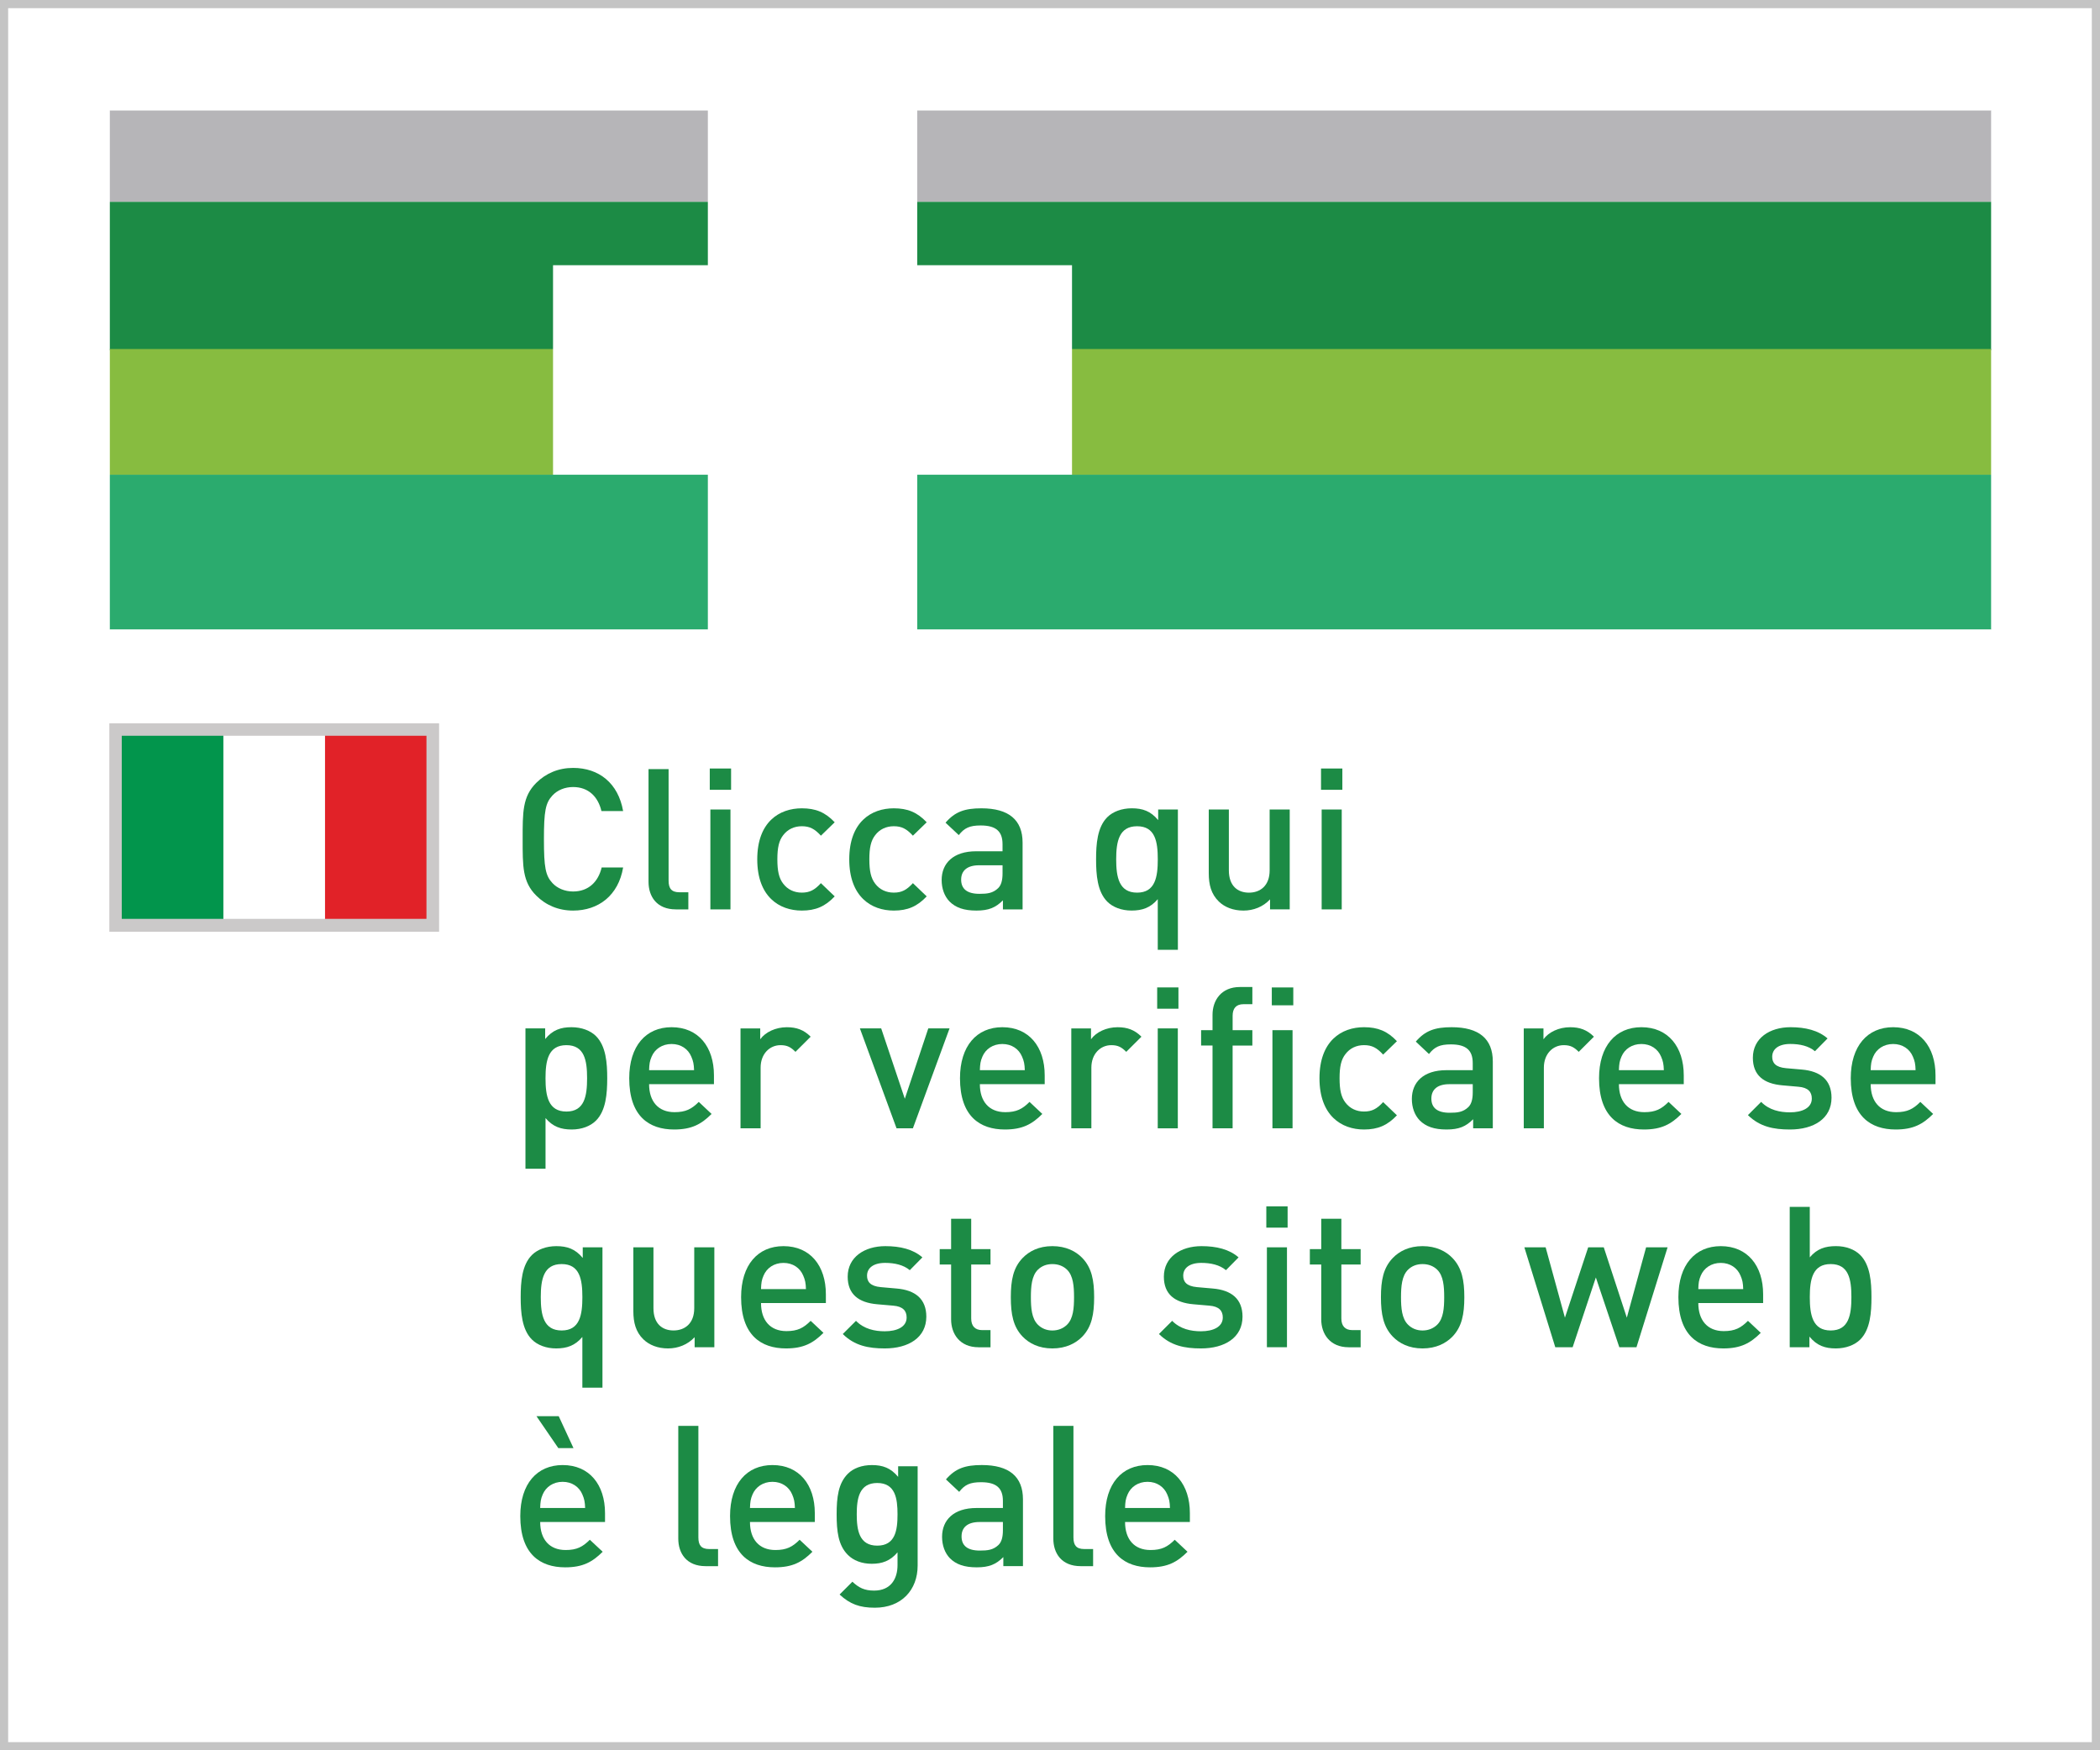 <?xml version="1.0" encoding="utf-8"?>
<!-- Generator: Adobe Illustrator 15.0.0, SVG Export Plug-In . SVG Version: 6.00 Build 0)  -->
<!DOCTYPE svg PUBLIC "-//W3C//DTD SVG 1.1//EN" "http://www.w3.org/Graphics/SVG/1.1/DTD/svg11.dtd">
<svg version="1.1" id="Layer_1" xmlns="http://www.w3.org/2000/svg" xmlns:xlink="http://www.w3.org/1999/xlink" x="0px" y="0px"
	 width="128.692px" height="107.245px" viewBox="0 0 128.692 107.245" enable-background="new 0 0 128.692 107.245"
	 xml:space="preserve">
<rect x="0" y="0" width="128.692" height="107.245" fill="#333333" stroke="none"/>
<rect x="-0.001" y="0.001" fill="#FFFFFF" width="128.694" height="107.244"/>
<rect x="-0.001" y="0.001" fill="#FFFFFF" width="128.692" height="107.244"/>
<rect x="-0.001" y="0.001" fill="none" stroke="#C4C4C4" stroke-miterlimit="10" width="128.692" height="107.244"/>
<rect x="6.731" y="6.761" fill="#B6B5B8" width="115.288" height="5.607"/>
<rect x="6.731" y="12.368" fill="#1C8B45" width="115.288" height="9.083"/>
<rect x="6.731" y="21.385" fill="#87BC40" width="115.288" height="7.701"/>
<rect x="6.731" y="29.087" fill="#2BAB6E" width="115.288" height="9.489"/>
<polygon fill="#FFFFFF" points="6.731,5.096 6.731,6.76 43.379,6.76 43.379,16.25 33.891,16.25 33.891,29.085 43.379,29.085 
	43.379,38.576 6.731,38.576 6.731,40.242 122.02,40.242 122.02,38.576 56.209,38.576 56.209,29.085 65.695,29.085 65.695,16.25 
	56.209,16.25 56.209,6.76 122.02,6.76 122.02,5.096 "/>
<path fill="#1C8B45" d="M35.12,55.793c-0.893,0-1.666-0.326-2.258-0.918c-0.847-0.843-0.833-1.799-0.833-3.453
	s-0.014-2.609,0.833-3.454c0.592-0.589,1.365-0.917,2.258-0.917c1.582,0,2.766,0.931,3.066,2.646h-1.328
	c-0.205-0.87-0.785-1.474-1.738-1.474c-0.508,0-0.966,0.192-1.268,0.52c-0.423,0.459-0.519,0.954-0.519,2.68
	c0,1.729,0.096,2.222,0.519,2.682c0.302,0.325,0.76,0.518,1.268,0.518c0.953,0,1.545-0.604,1.751-1.471h1.315
	C37.898,54.864,36.678,55.793,35.12,55.793"/>
<path fill="#1C8B45" d="M41.422,55.72c-1.172,0-1.679-0.784-1.679-1.689v-6.907h1.23v6.834c0,0.473,0.17,0.713,0.665,0.713h0.545
	v1.05H41.422z"/>
<path fill="#1C8B45" d="M43.496,47.088h1.306v1.305h-1.306V47.088z M43.533,49.6h1.231v6.121h-1.231V49.6z"/>
<path fill="#1C8B45" d="M49.135,55.793c-1.376,0-2.729-0.846-2.729-3.139c0-2.295,1.353-3.127,2.729-3.127
	c0.846,0,1.437,0.24,2.017,0.856l-0.846,0.821c-0.386-0.422-0.688-0.579-1.171-0.579c-0.47,0-0.867,0.193-1.135,0.542
	c-0.266,0.338-0.362,0.775-0.362,1.486c0,0.712,0.097,1.158,0.362,1.497c0.268,0.351,0.665,0.543,1.135,0.543
	c0.482,0,0.785-0.157,1.171-0.58l0.846,0.81C50.571,55.541,49.98,55.793,49.135,55.793"/>
<path fill="#1C8B45" d="M54.773,55.793c-1.377,0-2.729-0.846-2.729-3.139c0-2.295,1.352-3.127,2.729-3.127
	c0.846,0,1.436,0.24,2.017,0.856l-0.846,0.821c-0.388-0.422-0.688-0.579-1.171-0.579c-0.472,0-0.87,0.193-1.136,0.542
	c-0.265,0.338-0.362,0.775-0.362,1.486c0,0.712,0.098,1.158,0.362,1.497c0.266,0.351,0.664,0.543,1.136,0.543
	c0.482,0,0.783-0.157,1.171-0.58l0.846,0.81C56.209,55.541,55.619,55.793,54.773,55.793"/>
<path fill="#1C8B45" d="M61.461,55.721v-0.556c-0.448,0.447-0.869,0.628-1.629,0.628c-0.762,0-1.268-0.181-1.643-0.556
	c-0.315-0.325-0.483-0.796-0.483-1.315c0-1.027,0.712-1.763,2.113-1.763h1.618v-0.435c0-0.773-0.387-1.146-1.341-1.146
	c-0.675,0-1.003,0.156-1.34,0.59l-0.811-0.76c0.581-0.676,1.183-0.881,2.198-0.881c1.678,0,2.523,0.713,2.523,2.1v4.094H61.461z
	 M61.438,53.017H60c-0.724,0-1.099,0.327-1.099,0.88c0,0.557,0.349,0.87,1.123,0.87c0.471,0,0.821-0.036,1.146-0.35
	c0.183-0.181,0.268-0.471,0.268-0.905V53.017z"/>
<path fill="#1C8B45" d="M70.95,58.195v-3.102c-0.448,0.531-0.954,0.699-1.606,0.699c-0.615,0-1.146-0.205-1.485-0.543
	c-0.617-0.615-0.689-1.666-0.689-2.596s0.072-1.969,0.689-2.584c0.339-0.337,0.881-0.543,1.498-0.543
	c0.663,0,1.158,0.169,1.618,0.724V49.6h1.208v8.596H70.95z M69.683,50.626c-1.111,0-1.281,0.942-1.281,2.028s0.17,2.04,1.281,2.04
	s1.268-0.954,1.268-2.04S70.794,50.626,69.683,50.626"/>
<path fill="#1C8B45" d="M77.831,55.72v-0.615c-0.423,0.458-1.015,0.688-1.63,0.688c-0.628,0-1.147-0.205-1.509-0.555
	c-0.472-0.458-0.617-1.039-0.617-1.727V49.6h1.232v3.729c0,0.956,0.543,1.366,1.232,1.366c0.688,0,1.267-0.423,1.267-1.366V49.6
	h1.231v6.12H77.831z"/>
<path fill="#1C8B45" d="M80.955,47.088h1.307v1.305h-1.307V47.088z M80.994,49.6h1.23v6.121h-1.23V49.6z"/>
<path fill="#1C8B45" d="M36.521,68.664c-0.338,0.337-0.868,0.543-1.485,0.543c-0.652,0-1.159-0.169-1.605-0.701v3.104h-1.23v-8.598
	h1.208v0.652c0.458-0.555,0.952-0.725,1.614-0.725c0.618,0,1.161,0.207,1.499,0.544c0.617,0.616,0.69,1.655,0.69,2.584
	C37.211,66.997,37.138,68.049,36.521,68.664 M34.71,64.039c-1.11,0-1.28,0.941-1.28,2.028s0.17,2.04,1.28,2.04
	s1.268-0.953,1.268-2.04S35.82,64.039,34.71,64.039"/>
<path fill="#1C8B45" d="M39.778,66.43c0,1.05,0.558,1.715,1.559,1.715c0.688,0,1.052-0.194,1.485-0.629l0.785,0.737
	c-0.628,0.63-1.219,0.954-2.296,0.954c-1.533,0-2.751-0.809-2.751-3.14c0-1.98,1.025-3.128,2.596-3.128
	c1.642,0,2.596,1.209,2.596,2.947v0.543H39.778z M42.363,64.739c-0.192-0.46-0.627-0.771-1.207-0.771s-1.027,0.312-1.221,0.771
	c-0.12,0.277-0.145,0.458-0.157,0.833h2.756C42.521,65.197,42.484,65.017,42.363,64.739"/>
<path fill="#1C8B45" d="M48.748,64.449c-0.276-0.277-0.493-0.41-0.916-0.41c-0.664,0-1.22,0.531-1.22,1.378v3.718H45.38v-6.122
	h1.208v0.665c0.314-0.436,0.942-0.738,1.632-0.738c0.59,0,1.036,0.157,1.459,0.58L48.748,64.449z"/>
<polygon fill="#1C8B45" points="55.944,69.135 54.942,69.135 52.696,63.012 54.001,63.012 55.449,67.323 56.887,63.012 
	58.19,63.012 "/>
<path fill="#1C8B45" d="M60.048,66.43c0,1.05,0.557,1.715,1.559,1.715c0.688,0,1.05-0.194,1.484-0.629l0.785,0.737
	c-0.628,0.63-1.22,0.954-2.294,0.954c-1.534,0-2.752-0.809-2.752-3.14c0-1.98,1.025-3.128,2.595-3.128
	c1.641,0,2.596,1.209,2.596,2.947v0.543H60.048z M62.632,64.739c-0.193-0.46-0.627-0.771-1.207-0.771
	c-0.579,0-1.027,0.312-1.22,0.771c-0.12,0.277-0.145,0.458-0.157,0.833h2.754C62.79,65.197,62.753,65.017,62.632,64.739"/>
<path fill="#1C8B45" d="M69.019,64.449c-0.277-0.277-0.495-0.41-0.917-0.41c-0.665,0-1.221,0.531-1.221,1.378v3.718h-1.23v-6.122
	h1.208v0.665c0.312-0.436,0.941-0.738,1.629-0.738c0.592,0,1.037,0.157,1.462,0.58L69.019,64.449z"/>
<path fill="#1C8B45" d="M70.914,60.501h1.303v1.305h-1.303V60.501z M70.949,63.012h1.23v6.123h-1.23V63.012z"/>
<path fill="#1C8B45" d="M75.537,64.062v5.072h-1.231v-5.072h-0.7v-0.941h0.7v-0.942c0-0.881,0.531-1.703,1.678-1.703h0.763v1.053
	h-0.545c-0.459,0-0.664,0.266-0.664,0.712v0.881h1.209v0.941H75.537z M77.938,60.501h1.317v1.098h-1.317V60.501z M77.977,63.121
	h1.233v6.014h-1.233V63.121z"/>
<path fill="#1C8B45" d="M83.589,69.207c-1.377,0-2.729-0.847-2.729-3.14s1.353-3.128,2.729-3.128c0.846,0,1.437,0.242,2.017,0.857
	l-0.845,0.822c-0.387-0.423-0.688-0.58-1.172-0.58c-0.47,0-0.867,0.193-1.135,0.545c-0.266,0.338-0.363,0.771-0.363,1.483
	c0,0.713,0.098,1.16,0.363,1.497c0.268,0.351,0.665,0.543,1.135,0.543c0.483,0,0.785-0.157,1.172-0.578l0.845,0.809
	C85.025,68.955,84.435,69.207,83.589,69.207"/>
<path fill="#1C8B45" d="M90.277,69.135v-0.557c-0.447,0.447-0.869,0.629-1.631,0.629c-0.761,0-1.267-0.182-1.642-0.557
	c-0.315-0.324-0.483-0.796-0.483-1.315c0-1.026,0.713-1.763,2.113-1.763h1.618v-0.434c0-0.774-0.387-1.146-1.34-1.146
	c-0.679,0-1.003,0.156-1.341,0.59l-0.808-0.761c0.578-0.675,1.183-0.882,2.196-0.882c1.679,0,2.523,0.713,2.523,2.102v4.094H90.277z
	 M90.253,66.43h-1.437c-0.724,0-1.099,0.326-1.099,0.883c0,0.553,0.349,0.868,1.123,0.868c0.47,0,0.822-0.036,1.146-0.35
	c0.182-0.181,0.267-0.472,0.267-0.906V66.43z"/>
<path fill="#1C8B45" d="M96.748,64.449c-0.278-0.277-0.495-0.41-0.919-0.41c-0.662,0-1.218,0.531-1.218,1.378v3.718h-1.232v-6.122
	h1.207v0.665c0.315-0.436,0.941-0.738,1.632-0.738c0.59,0,1.036,0.157,1.46,0.58L96.748,64.449z"/>
<path fill="#1C8B45" d="M99.21,66.43c0,1.05,0.557,1.715,1.559,1.715c0.688,0,1.05-0.194,1.484-0.629l0.785,0.737
	c-0.629,0.63-1.22,0.954-2.295,0.954c-1.533,0-2.751-0.809-2.751-3.14c0-1.98,1.025-3.128,2.596-3.128
	c1.641,0,2.596,1.209,2.596,2.947v0.543H99.21z M101.794,64.739c-0.193-0.46-0.628-0.771-1.206-0.771
	c-0.58,0-1.027,0.312-1.22,0.771c-0.121,0.277-0.146,0.458-0.158,0.833h2.754C101.951,65.197,101.915,65.017,101.794,64.739"/>
<path fill="#1C8B45" d="M109.69,69.207c-1.003,0-1.848-0.169-2.574-0.882l0.811-0.81c0.493,0.508,1.159,0.64,1.764,0.64
	c0.748,0,1.34-0.266,1.34-0.843c0-0.412-0.229-0.677-0.822-0.725l-0.978-0.086c-1.146-0.097-1.812-0.615-1.812-1.69
	c0-1.195,1.027-1.872,2.307-1.872c0.917,0,1.702,0.194,2.27,0.689l-0.771,0.783c-0.388-0.325-0.93-0.445-1.511-0.445
	c-0.736,0-1.11,0.326-1.11,0.785c0,0.361,0.194,0.641,0.846,0.699l0.965,0.084c1.148,0.098,1.824,0.64,1.824,1.728
	C112.237,68.542,111.15,69.207,109.69,69.207"/>
<path fill="#1C8B45" d="M114.639,66.43c0,1.05,0.556,1.715,1.558,1.715c0.688,0,1.05-0.194,1.485-0.629l0.785,0.737
	c-0.628,0.63-1.221,0.954-2.295,0.954c-1.533,0-2.754-0.809-2.754-3.14c0-1.98,1.028-3.128,2.598-3.128
	c1.642,0,2.596,1.209,2.596,2.947v0.543H114.639z M117.224,64.739c-0.194-0.46-0.63-0.771-1.208-0.771
	c-0.58,0-1.027,0.312-1.22,0.771c-0.12,0.277-0.146,0.458-0.157,0.833h2.752C117.38,65.197,117.344,65.017,117.224,64.739"/>
<path fill="#1C8B45" d="M35.688,85.024v-3.105c-0.448,0.532-0.954,0.702-1.606,0.702c-0.615,0-1.146-0.207-1.485-0.545
	c-0.616-0.614-0.688-1.666-0.688-2.596c0-0.928,0.071-1.967,0.688-2.583c0.339-0.338,0.881-0.543,1.496-0.543
	c0.666,0,1.16,0.169,1.619,0.723v-0.65h1.208v8.598H35.688z M34.42,77.452c-1.11,0-1.28,0.942-1.28,2.028s0.17,2.041,1.28,2.041
	s1.269-0.955,1.269-2.041S35.53,77.452,34.42,77.452"/>
<path fill="#1C8B45" d="M42.569,82.549v-0.617c-0.424,0.457-1.015,0.689-1.63,0.689c-0.629,0-1.148-0.207-1.512-0.557
	c-0.47-0.458-0.614-1.038-0.614-1.726v-3.912h1.232v3.731c0,0.955,0.543,1.363,1.231,1.363c0.687,0,1.268-0.423,1.268-1.363v-3.731
	h1.232v6.122H42.569z"/>
<path fill="#1C8B45" d="M46.637,79.843c0,1.051,0.556,1.717,1.559,1.717c0.688,0,1.049-0.196,1.483-0.63l0.785,0.736
	c-0.628,0.628-1.22,0.955-2.294,0.955c-1.533,0-2.754-0.81-2.754-3.141c0-1.979,1.028-3.126,2.597-3.126
	c1.643,0,2.598,1.206,2.598,2.945v0.543H46.637z M49.221,78.153c-0.192-0.46-0.628-0.772-1.208-0.772
	c-0.578,0-1.025,0.312-1.219,0.772c-0.121,0.276-0.145,0.457-0.157,0.832h2.753C49.379,78.61,49.341,78.43,49.221,78.153"/>
<path fill="#1C8B45" d="M54.219,82.621c-1.003,0-1.85-0.17-2.572-0.883l0.81-0.808c0.493,0.506,1.157,0.64,1.763,0.64
	c0.748,0,1.34-0.265,1.34-0.845c0-0.412-0.23-0.678-0.821-0.725l-0.979-0.085c-1.146-0.098-1.812-0.616-1.812-1.691
	c0-1.195,1.028-1.87,2.307-1.87c0.918,0,1.703,0.192,2.271,0.688l-0.772,0.784c-0.387-0.324-0.931-0.446-1.512-0.446
	c-0.735,0-1.108,0.327-1.108,0.784c0,0.363,0.192,0.642,0.845,0.701l0.966,0.085c1.146,0.096,1.822,0.64,1.822,1.726
	C56.765,81.955,55.679,82.621,54.219,82.621"/>
<path fill="#1C8B45" d="M59.965,82.549c-1.147,0-1.679-0.822-1.679-1.705v-3.366h-0.699v-0.942h0.699v-1.859h1.231v1.859H60.7v0.942
	h-1.183v3.309c0,0.445,0.219,0.712,0.676,0.712H60.7v1.051H59.965z"/>
<path fill="#1C8B45" d="M66.327,81.896c-0.398,0.41-1.003,0.725-1.836,0.725s-1.426-0.314-1.823-0.725
	c-0.58-0.604-0.723-1.377-0.723-2.414c0-1.029,0.143-1.8,0.723-2.402c0.397-0.412,0.99-0.727,1.823-0.727s1.438,0.314,1.836,0.727
	c0.579,0.603,0.724,1.373,0.724,2.402C67.051,80.52,66.906,81.293,66.327,81.896 M65.396,77.803c-0.229-0.228-0.542-0.35-0.905-0.35
	c-0.362,0-0.664,0.122-0.893,0.35c-0.373,0.373-0.423,1.015-0.423,1.68c0,0.663,0.05,1.303,0.423,1.678
	c0.229,0.229,0.53,0.361,0.893,0.361c0.363,0,0.677-0.133,0.905-0.361c0.375-0.375,0.423-1.015,0.423-1.678
	C65.819,78.817,65.771,78.176,65.396,77.803"/>
<path fill="#1C8B45" d="M73.595,82.621c-1.003,0-1.848-0.17-2.572-0.883l0.81-0.808c0.492,0.506,1.158,0.64,1.763,0.64
	c0.748,0,1.339-0.265,1.339-0.845c0-0.412-0.228-0.678-0.82-0.725l-0.979-0.085c-1.147-0.098-1.812-0.616-1.812-1.691
	c0-1.195,1.027-1.87,2.307-1.87c0.918,0,1.703,0.192,2.271,0.688l-0.772,0.784c-0.388-0.324-0.931-0.446-1.511-0.446
	c-0.737,0-1.109,0.327-1.109,0.784c0,0.363,0.191,0.642,0.845,0.701l0.965,0.085c1.148,0.096,1.824,0.64,1.824,1.726
	C76.142,81.955,75.056,82.621,73.595,82.621"/>
<path fill="#1C8B45" d="M77.602,73.915h1.305v1.305h-1.305V73.915z M77.638,76.426h1.23v6.121h-1.23V76.426z"/>
<path fill="#1C8B45" d="M82.647,82.549c-1.146,0-1.679-0.822-1.679-1.705v-3.366H80.27v-0.942h0.699v-1.859h1.232v1.859h1.182v0.942
	h-1.182v3.309c0,0.445,0.218,0.712,0.676,0.712h0.506v1.051H82.647z"/>
<path fill="#1C8B45" d="M89.009,81.896c-0.397,0.41-1,0.725-1.833,0.725s-1.427-0.314-1.824-0.725
	c-0.58-0.604-0.725-1.377-0.725-2.414c0-1.029,0.145-1.8,0.725-2.402c0.397-0.412,0.991-0.727,1.824-0.727s1.436,0.314,1.833,0.727
	c0.58,0.603,0.728,1.373,0.728,2.402C89.736,80.52,89.589,81.293,89.009,81.896 M88.081,77.803c-0.23-0.228-0.543-0.35-0.905-0.35
	c-0.363,0-0.665,0.122-0.894,0.35c-0.374,0.373-0.425,1.015-0.425,1.68c0,0.663,0.051,1.303,0.425,1.678
	c0.229,0.229,0.53,0.361,0.894,0.361c0.362,0,0.675-0.133,0.905-0.361c0.374-0.375,0.422-1.015,0.422-1.678
	C88.503,78.817,88.455,78.176,88.081,77.803"/>
<polygon fill="#1C8B45" points="100.286,82.549 99.235,82.549 97.797,78.273 96.374,82.549 95.311,82.549 93.416,76.427 
	94.72,76.427 95.902,80.737 97.327,76.427 98.282,76.427 99.695,80.737 100.876,76.427 102.193,76.427 "/>
<path fill="#1C8B45" d="M104.076,79.843c0,1.051,0.556,1.717,1.558,1.717c0.688,0,1.05-0.196,1.485-0.63l0.784,0.736
	c-0.628,0.628-1.22,0.955-2.294,0.955c-1.533,0-2.754-0.81-2.754-3.141c0-1.979,1.026-3.126,2.597-3.126
	c1.642,0,2.596,1.206,2.596,2.945v0.543H104.076z M106.66,78.153c-0.193-0.46-0.629-0.772-1.208-0.772
	c-0.58,0-1.026,0.312-1.222,0.772c-0.119,0.276-0.144,0.457-0.154,0.832h2.751C106.817,78.61,106.78,78.43,106.66,78.153"/>
<path fill="#1C8B45" d="M113.999,82.076c-0.338,0.338-0.882,0.545-1.497,0.545c-0.664,0-1.159-0.17-1.617-0.725v0.652h-1.207v-8.6
	h1.229v3.093c0.447-0.532,0.955-0.688,1.607-0.688c0.616,0,1.146,0.205,1.484,0.543c0.615,0.616,0.689,1.655,0.689,2.583
	C114.688,80.41,114.614,81.462,113.999,82.076 M112.188,77.452c-1.11,0-1.28,0.942-1.28,2.028s0.17,2.041,1.28,2.041
	c1.111,0,1.269-0.955,1.269-2.041S113.299,77.452,112.188,77.452"/>
<path fill="#1C8B45" d="M33.104,93.257c0,1.052,0.557,1.716,1.559,1.716c0.688,0,1.049-0.196,1.483-0.629l0.787,0.735
	c-0.63,0.63-1.222,0.955-2.295,0.955c-1.534,0-2.754-0.81-2.754-3.14c0-1.98,1.026-3.127,2.597-3.127
	c1.642,0,2.596,1.208,2.596,2.945v0.544H33.104z M34.215,88.729l-1.34-1.957h1.364l0.905,1.957H34.215z M35.688,91.566
	c-0.193-0.459-0.629-0.772-1.208-0.772c-0.58,0-1.026,0.313-1.221,0.772c-0.12,0.277-0.144,0.459-0.156,0.832h2.755
	C35.846,92.025,35.808,91.844,35.688,91.566"/>
<path fill="#1C8B45" d="M43.244,95.962c-1.171,0-1.678-0.784-1.678-1.689v-6.907h1.232v6.834c0,0.47,0.168,0.713,0.663,0.713h0.543
	v1.05H43.244z"/>
<path fill="#1C8B45" d="M45.96,93.257c0,1.052,0.555,1.716,1.558,1.716c0.688,0,1.051-0.196,1.485-0.629l0.784,0.735
	c-0.627,0.63-1.219,0.955-2.294,0.955c-1.533,0-2.754-0.81-2.754-3.14c0-1.98,1.028-3.127,2.599-3.127
	c1.64,0,2.595,1.208,2.595,2.945v0.544H45.96z M48.545,91.566c-0.194-0.459-0.63-0.772-1.207-0.772c-0.58,0-1.026,0.313-1.221,0.772
	c-0.119,0.277-0.145,0.459-0.157,0.832h2.754C48.7,92.025,48.665,91.844,48.545,91.566"/>
<path fill="#1C8B45" d="M53.613,98.508c-0.928,0-1.521-0.217-2.161-0.808l0.785-0.785c0.387,0.362,0.726,0.544,1.328,0.544
	c1.039,0,1.437-0.737,1.437-1.559v-0.786c-0.445,0.533-0.952,0.702-1.581,0.702c-0.615,0-1.123-0.204-1.461-0.543
	c-0.593-0.592-0.689-1.45-0.689-2.488c0-1.037,0.097-1.895,0.689-2.487c0.338-0.338,0.857-0.53,1.474-0.53
	c0.652,0,1.147,0.17,1.606,0.723v-0.649h1.195v6.085C56.235,97.422,55.244,98.508,53.613,98.508 M53.759,90.866
	c-1.11,0-1.256,0.955-1.256,1.919c0,0.967,0.146,1.92,1.256,1.92c1.112,0,1.243-0.953,1.243-1.92
	C55.002,91.821,54.871,90.866,53.759,90.866"/>
<path fill="#1C8B45" d="M61.486,95.962v-0.556c-0.446,0.446-0.871,0.628-1.631,0.628c-0.761,0-1.268-0.182-1.642-0.556
	c-0.315-0.325-0.481-0.797-0.481-1.314c0-1.028,0.711-1.766,2.11-1.766h1.618v-0.434c0-0.773-0.387-1.146-1.339-1.146
	c-0.679,0-1.002,0.156-1.34,0.591l-0.811-0.762c0.58-0.676,1.183-0.881,2.198-0.881c1.679,0,2.521,0.713,2.521,2.102v4.093H61.486z
	 M61.461,93.257h-1.436c-0.726,0-1.099,0.325-1.099,0.882c0,0.556,0.349,0.868,1.121,0.868c0.473,0,0.823-0.036,1.147-0.35
	c0.183-0.181,0.266-0.471,0.266-0.905V93.257z"/>
<path fill="#1C8B45" d="M66.229,95.962c-1.171,0-1.679-0.784-1.679-1.689v-6.907h1.233v6.834c0,0.47,0.168,0.713,0.662,0.713h0.543
	v1.05H66.229z"/>
<path fill="#1C8B45" d="M68.946,93.257c0,1.052,0.556,1.716,1.557,1.716c0.689,0,1.052-0.196,1.487-0.629l0.783,0.735
	c-0.628,0.63-1.219,0.955-2.294,0.955c-1.533,0-2.753-0.81-2.753-3.14c0-1.98,1.027-3.127,2.596-3.127
	c1.643,0,2.596,1.208,2.596,2.945v0.544H68.946z M71.53,91.566c-0.192-0.459-0.629-0.772-1.208-0.772s-1.026,0.313-1.22,0.772
	c-0.12,0.277-0.146,0.459-0.156,0.832h2.752C71.688,92.025,71.65,91.844,71.53,91.566"/>
<rect x="6.701" y="44.32" fill="#CBC9C9" width="20.208" height="12.772"/>
<rect x="7.462" y="45.082" fill="#02954C" width="6.228" height="11.218"/>
<rect fill="none" width="128.692" height="107.245"/>
<rect x="13.69" y="45.082" fill="#FFFFFF" width="6.228" height="11.218"/>
<rect x="19.919" y="45.082" fill="#E12228" width="6.215" height="11.218"/>
<rect x="7.462" y="45.082" fill="none" width="18.671" height="11.229"/>
</svg>
